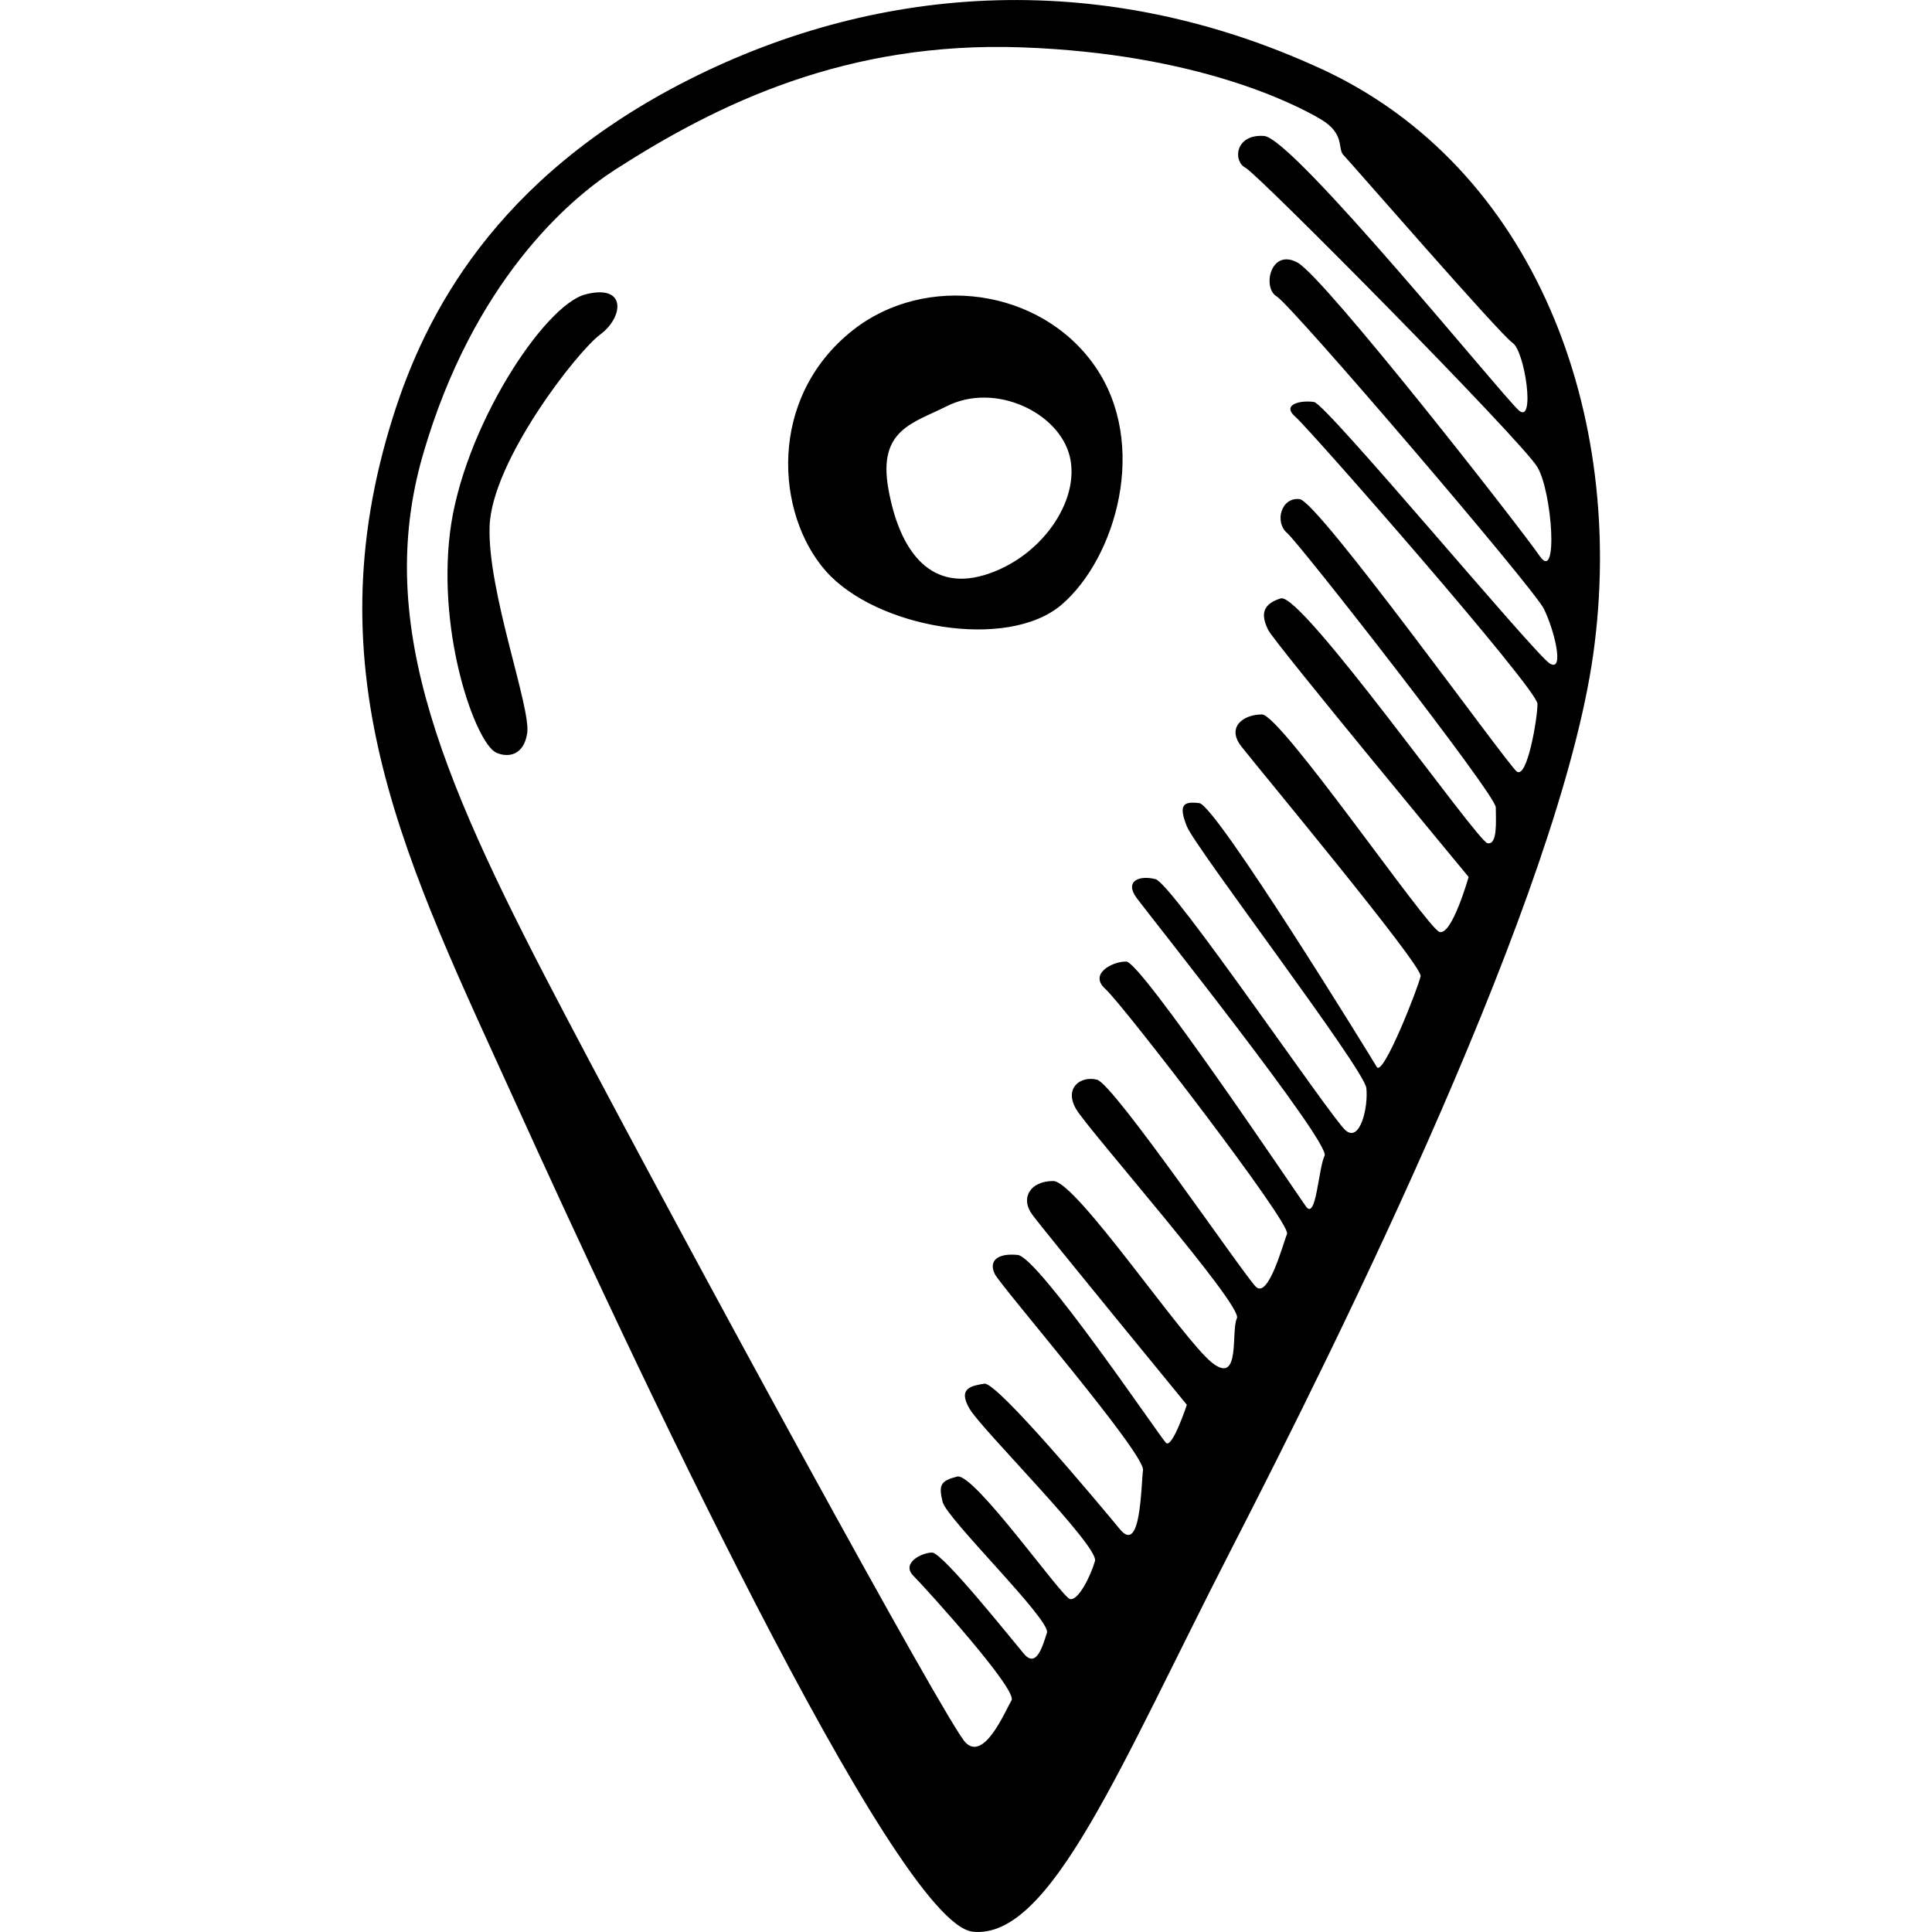 <?xml version="1.0" ?><svg enable-background="new 0 0 64 64" viewBox="0 0 64 64" xmlns="http://www.w3.org/2000/svg"><path d="M43.743 2.27c-7.1-3.264-14.475-2.89-20.93.372-6.453 3.263-8.734 7.84-9.772 11.095-2.764 8.67.463 14.918 4.06 22.842 3.595 7.923 12.54 27.13 15.12 27.41 2.58.28 4.886-5.5 8.573-12.68 3.688-7.18 10.88-21.725 11.986-29.65 1.106-7.924-1.937-16.13-9.036-19.39zm7.606 19.718c-.486-.28-7.4-8.6-7.816-8.67-.415-.07-1.106.07-.622.488.484.42 8.02 9.02 8.02 9.51s-.345 2.517-.69 2.238c-.346-.28-6.57-8.95-7.19-9.02-.623-.07-.83.77-.416 1.12s6.915 8.67 6.915 9.09.07 1.258-.276 1.188c-.346-.07-6.154-8.32-6.846-8.11-.692.21-.623.628-.416 1.048s6.638 8.18 6.638 8.18-.553 1.96-.968 1.82c-.415-.14-5.255-7.203-5.878-7.203s-1.176.42-.69 1.05c.483.628 6.015 7.27 5.946 7.62-.07.35-1.245 3.357-1.452 3.008-.207-.35-5.324-8.67-5.878-8.74-.553-.07-.69.07-.415.768.277.7 5.878 8.04 5.947 8.67s-.207 1.82-.69 1.4c-.485-.42-5.74-8.18-6.294-8.32-.553-.14-1.037.07-.622.628.415.56 6.43 8.113 6.223 8.533-.207.42-.277 2.168-.62 1.678-.348-.49-5.465-8.11-5.95-8.11s-1.244.42-.69.91c.553.49 6.154 7.76 6.016 8.11s-.622 2.17-1.037 1.75c-.416-.42-4.703-6.715-5.256-6.855-.553-.14-1.106.28-.69.98.414.698 5.53 6.502 5.323 6.922-.207.42.138 2.238-.83 1.468s-4.495-6.014-5.255-6.014c-.76 0-1.106.56-.69 1.12.414.56 5.116 6.293 5.116 6.293s-.485 1.468-.692 1.26-4.218-6.154-4.91-6.224-.968.21-.76.63c.206.42 4.978 5.942 4.91 6.5-.07.56-.07 2.798-.762 1.96s-4.08-4.896-4.495-4.826c-.415.07-.9.14-.484.84.415.698 4.287 4.544 4.15 5.034-.14.49-.554 1.33-.83 1.26-.278-.07-3.182-4.197-3.735-4.057-.552.14-.62.28-.483.84.138.56 3.596 3.916 3.457 4.335-.138.42-.346 1.19-.76.7-.416-.49-2.698-3.357-3.044-3.357s-1.036.35-.62.77 3.456 3.775 3.25 4.125c-.208.35-.9 2.028-1.522 1.4S22.79 41.357 18.78 33.735s-6.43-12.936-4.77-18.67 4.84-8.46 6.36-9.44c3.42-2.2 7.676-4.265 13.485-4.056s9.058 1.887 9.888 2.376c.83.49.553.98.76 1.19.208.21 5.187 5.943 5.602 6.222s.76 2.726.207 2.237c-.553-.49-7.468-9.02-8.436-9.09-.968-.07-1.037.84-.622 1.05.415.21 9.197 9.09 9.68 9.928.485.84.692 3.846.07 2.937s-7.122-9.23-8.02-9.72c-.9-.49-1.177.84-.692 1.12.484.28 8.505 9.65 8.85 10.348.346.7.69 2.098.207 1.818zM19.4 9.75c-1.383.35-4.08 4.476-4.495 7.903-.415 3.426.855 6.936 1.52 7.272.278.14.9.21 1.038-.63.138-.838-1.314-4.684-1.245-6.852s2.905-5.804 3.666-6.363.9-1.68-.483-1.33zm8.85 1.19c-2.834 2.238-2.557 6.084-.898 7.972s6.016 2.657 7.814 1.12c1.797-1.54 2.903-5.315 1.105-7.903-1.798-2.59-5.617-3.09-8.02-1.19zm4.357 8.11c-1.868.56-2.836-.908-3.18-2.866-.348-1.958.83-2.168 1.934-2.727 1.604-.81 3.734.21 4.08 1.678.346 1.47-.968 3.357-2.835 3.916z"/></svg>
